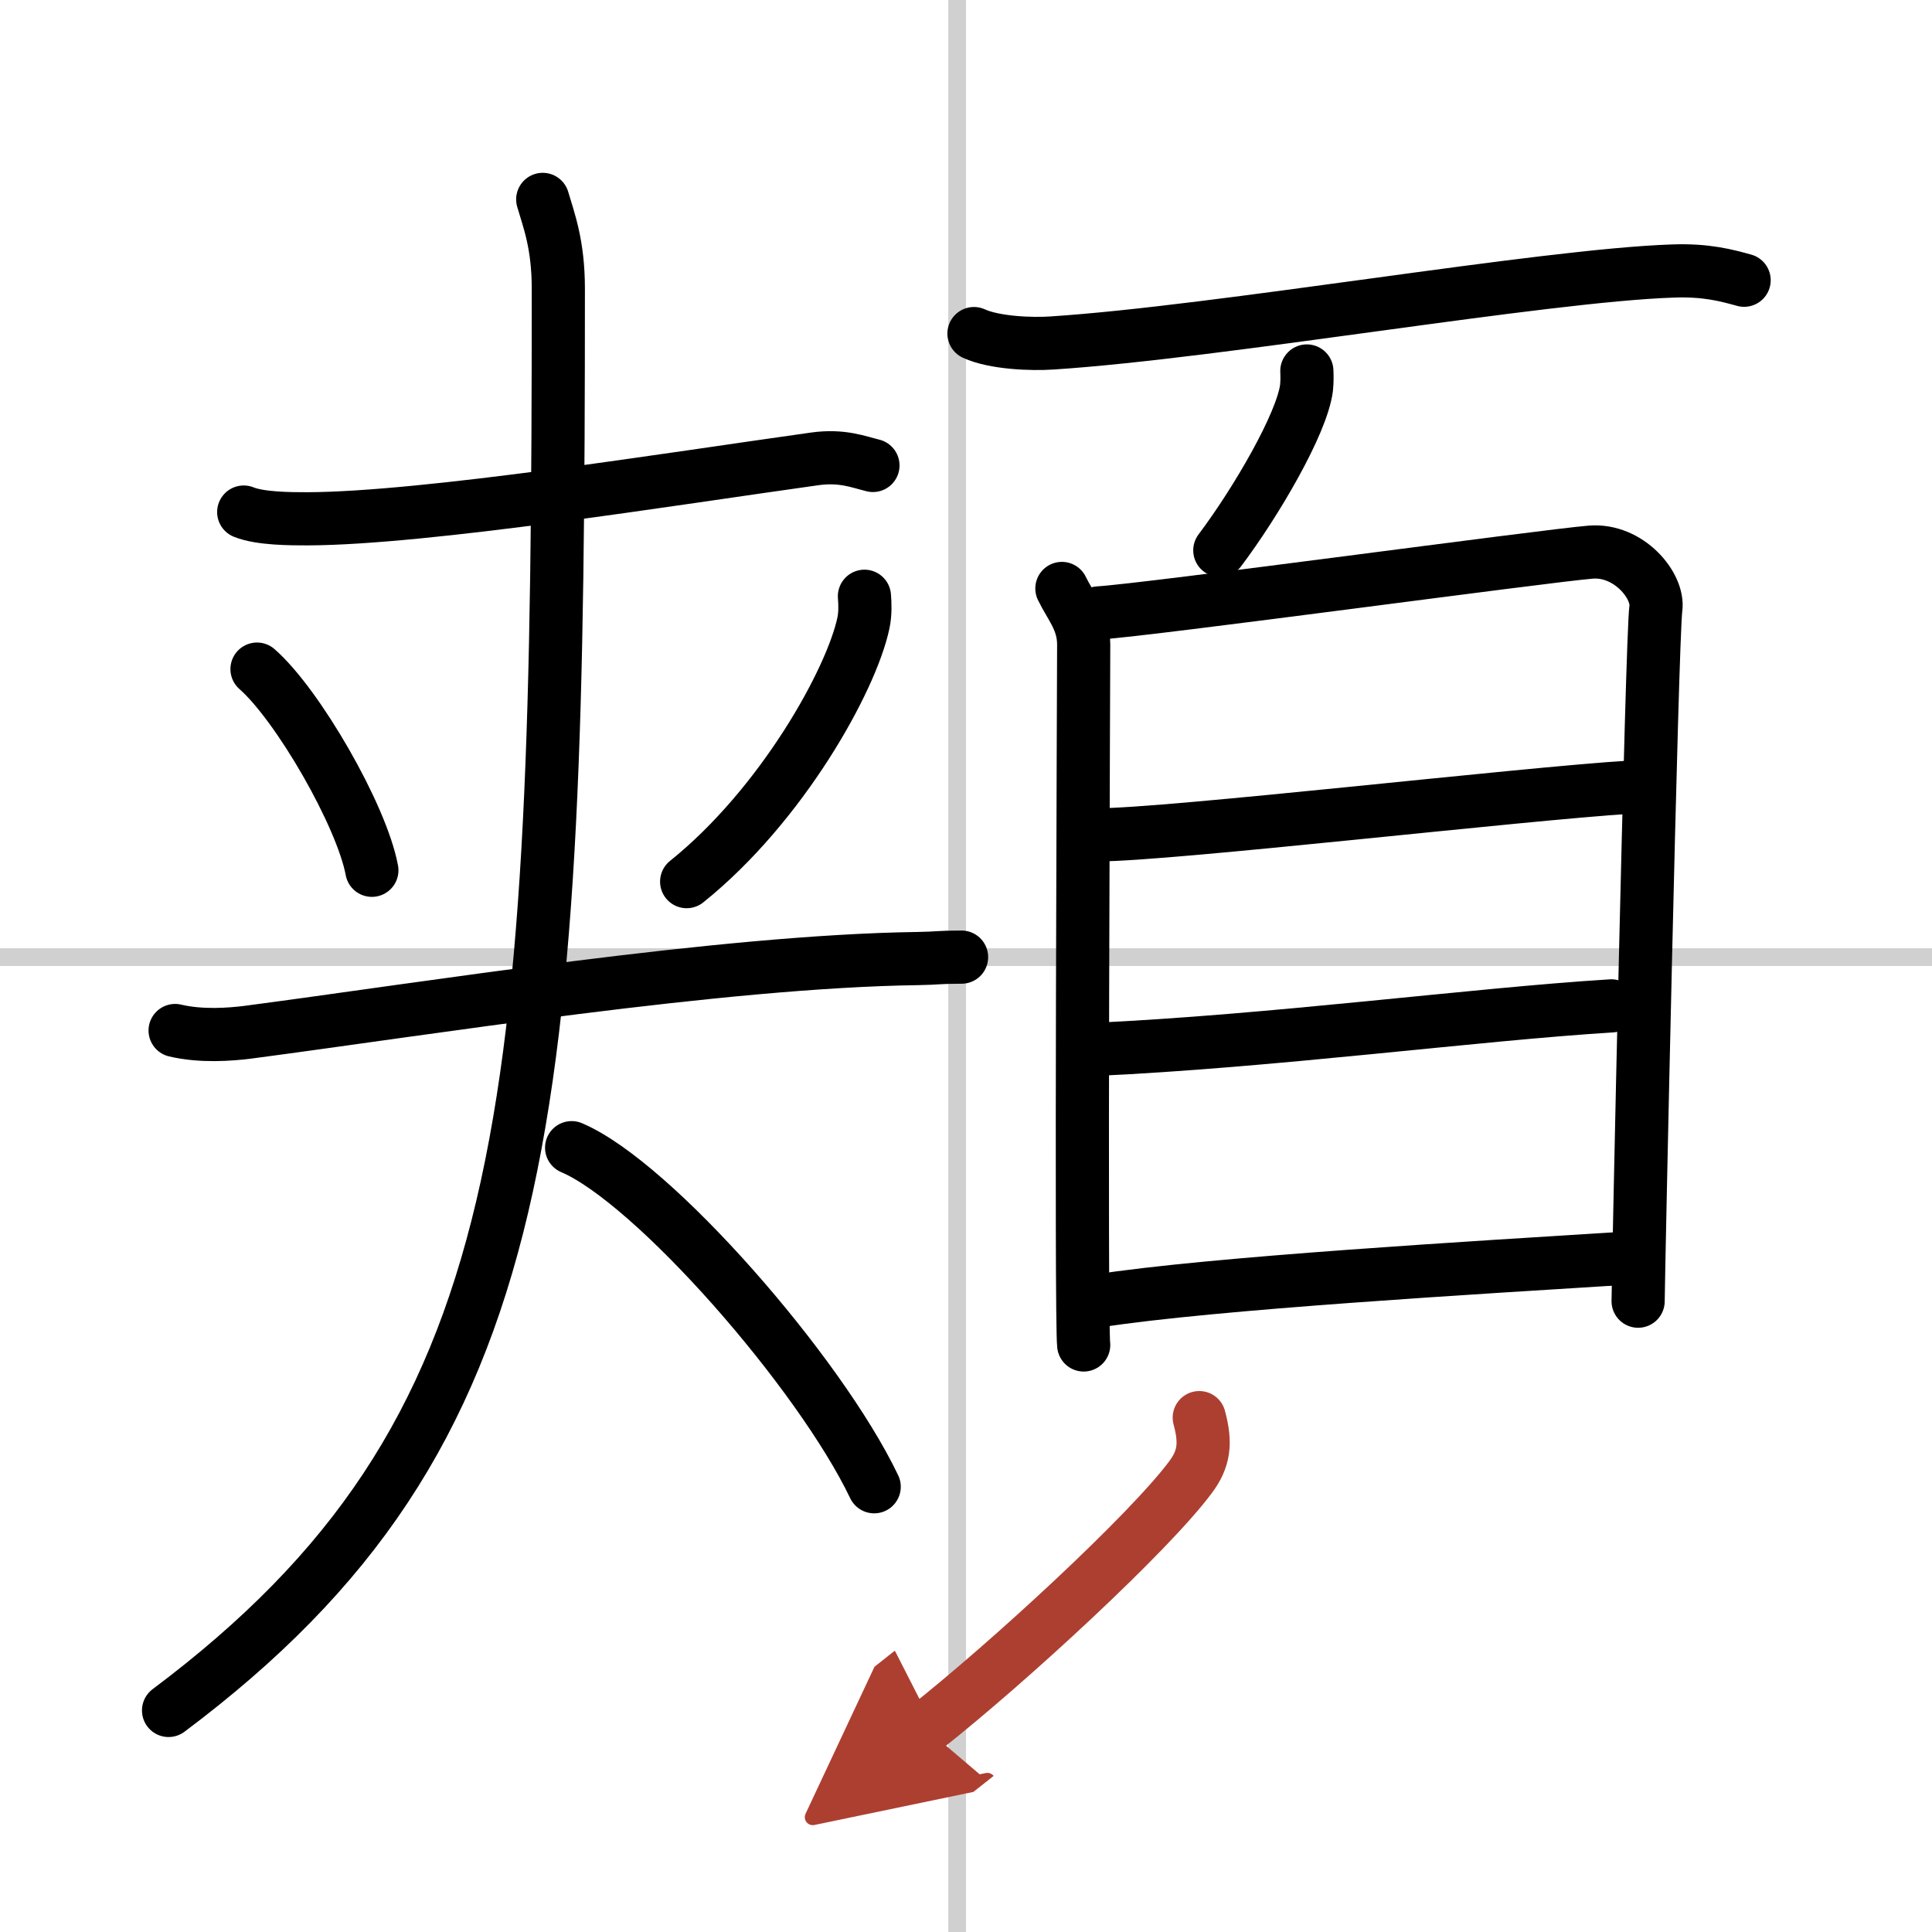 <svg width="400" height="400" viewBox="0 0 109 109" xmlns="http://www.w3.org/2000/svg"><defs><marker id="a" markerWidth="4" orient="auto" refX="1" refY="5" viewBox="0 0 10 10"><polyline points="0 0 10 5 0 10 1 5" fill="#ad3f31" stroke="#ad3f31"/></marker></defs><g fill="none" stroke="#000" stroke-linecap="round" stroke-linejoin="round" stroke-width="3"><rect width="100%" height="100%" fill="#fff" stroke="#fff"/><line x1="54" x2="54" y2="109" stroke="#d0d0d0" stroke-width="1"/><line x2="109" y1="54" y2="54" stroke="#d0d0d0" stroke-width="1"/><path d="M13.75,28.89c0.94,0.38,2.66,0.38,3.6,0.38C24,29.25,38,27,45.96,25.89c1.55-0.22,2.5,0.18,3.29,0.37"/><path d="m14.5 37.75c2.29 2 5.9 8.24 6.48 11.35"/><path d="m48.77 33.64c0.03 0.38 0.06 0.98-0.06 1.52-0.68 3.21-4.6 10.27-9.97 14.58"/><path d="m9.88 58.14c1.47 0.35 3.12 0.22 4.08 0.1 10.04-1.32 26.75-4.01 37.82-4.16 1.2-0.02 1.12-0.08 2.47-0.08"/><path d="m30.62 11.25c0.34 1.17 0.88 2.52 0.88 5.04 0 46.84-1.12 64.57-21.99 80.21"/><path d="m32.25 64.75c4.62 1.96 14 12.7 17.07 19.13"/><path d="m54.95 18.82c1.15 0.53 3.26 0.61 4.41 0.53 9.5-0.62 27.63-3.81 35.02-4.06 1.92-0.07 3.07 0.26 4.02 0.52"/><path d="m73.73 20.93c0.01 0.24 0.02 0.61-0.02 0.96-0.26 2.02-2.85 6.45-4.89 9.16"/><path d="m59.91 33.2c0.5 1.03 1.23 1.8 1.23 3.17 0 1.38-0.17 38.14 0 39.51"/><path d="m61.98 34.58c2.83-0.17 25.18-3.22 27.77-3.43 2.15-0.17 3.85 1.91 3.67 3.18-0.23 1.62-1 38.05-1 39.08"/><path d="m61.93 47.1c4.05 0 23.98-2.32 30.05-2.69"/><path d="m61.66 59.21c10.11-0.46 21.5-1.98 29.25-2.46"/><path d="m61.9 73.4c6.54-1.02 21.5-1.89 29.75-2.41"/><path d="m67.66 79.98c0.39 1.44 0.28 2.33-0.5 3.37-2.36 3.16-10.23 10.42-14.95 14.15" marker-end="url(#a)" stroke="#ad3f31"/></g></svg>
